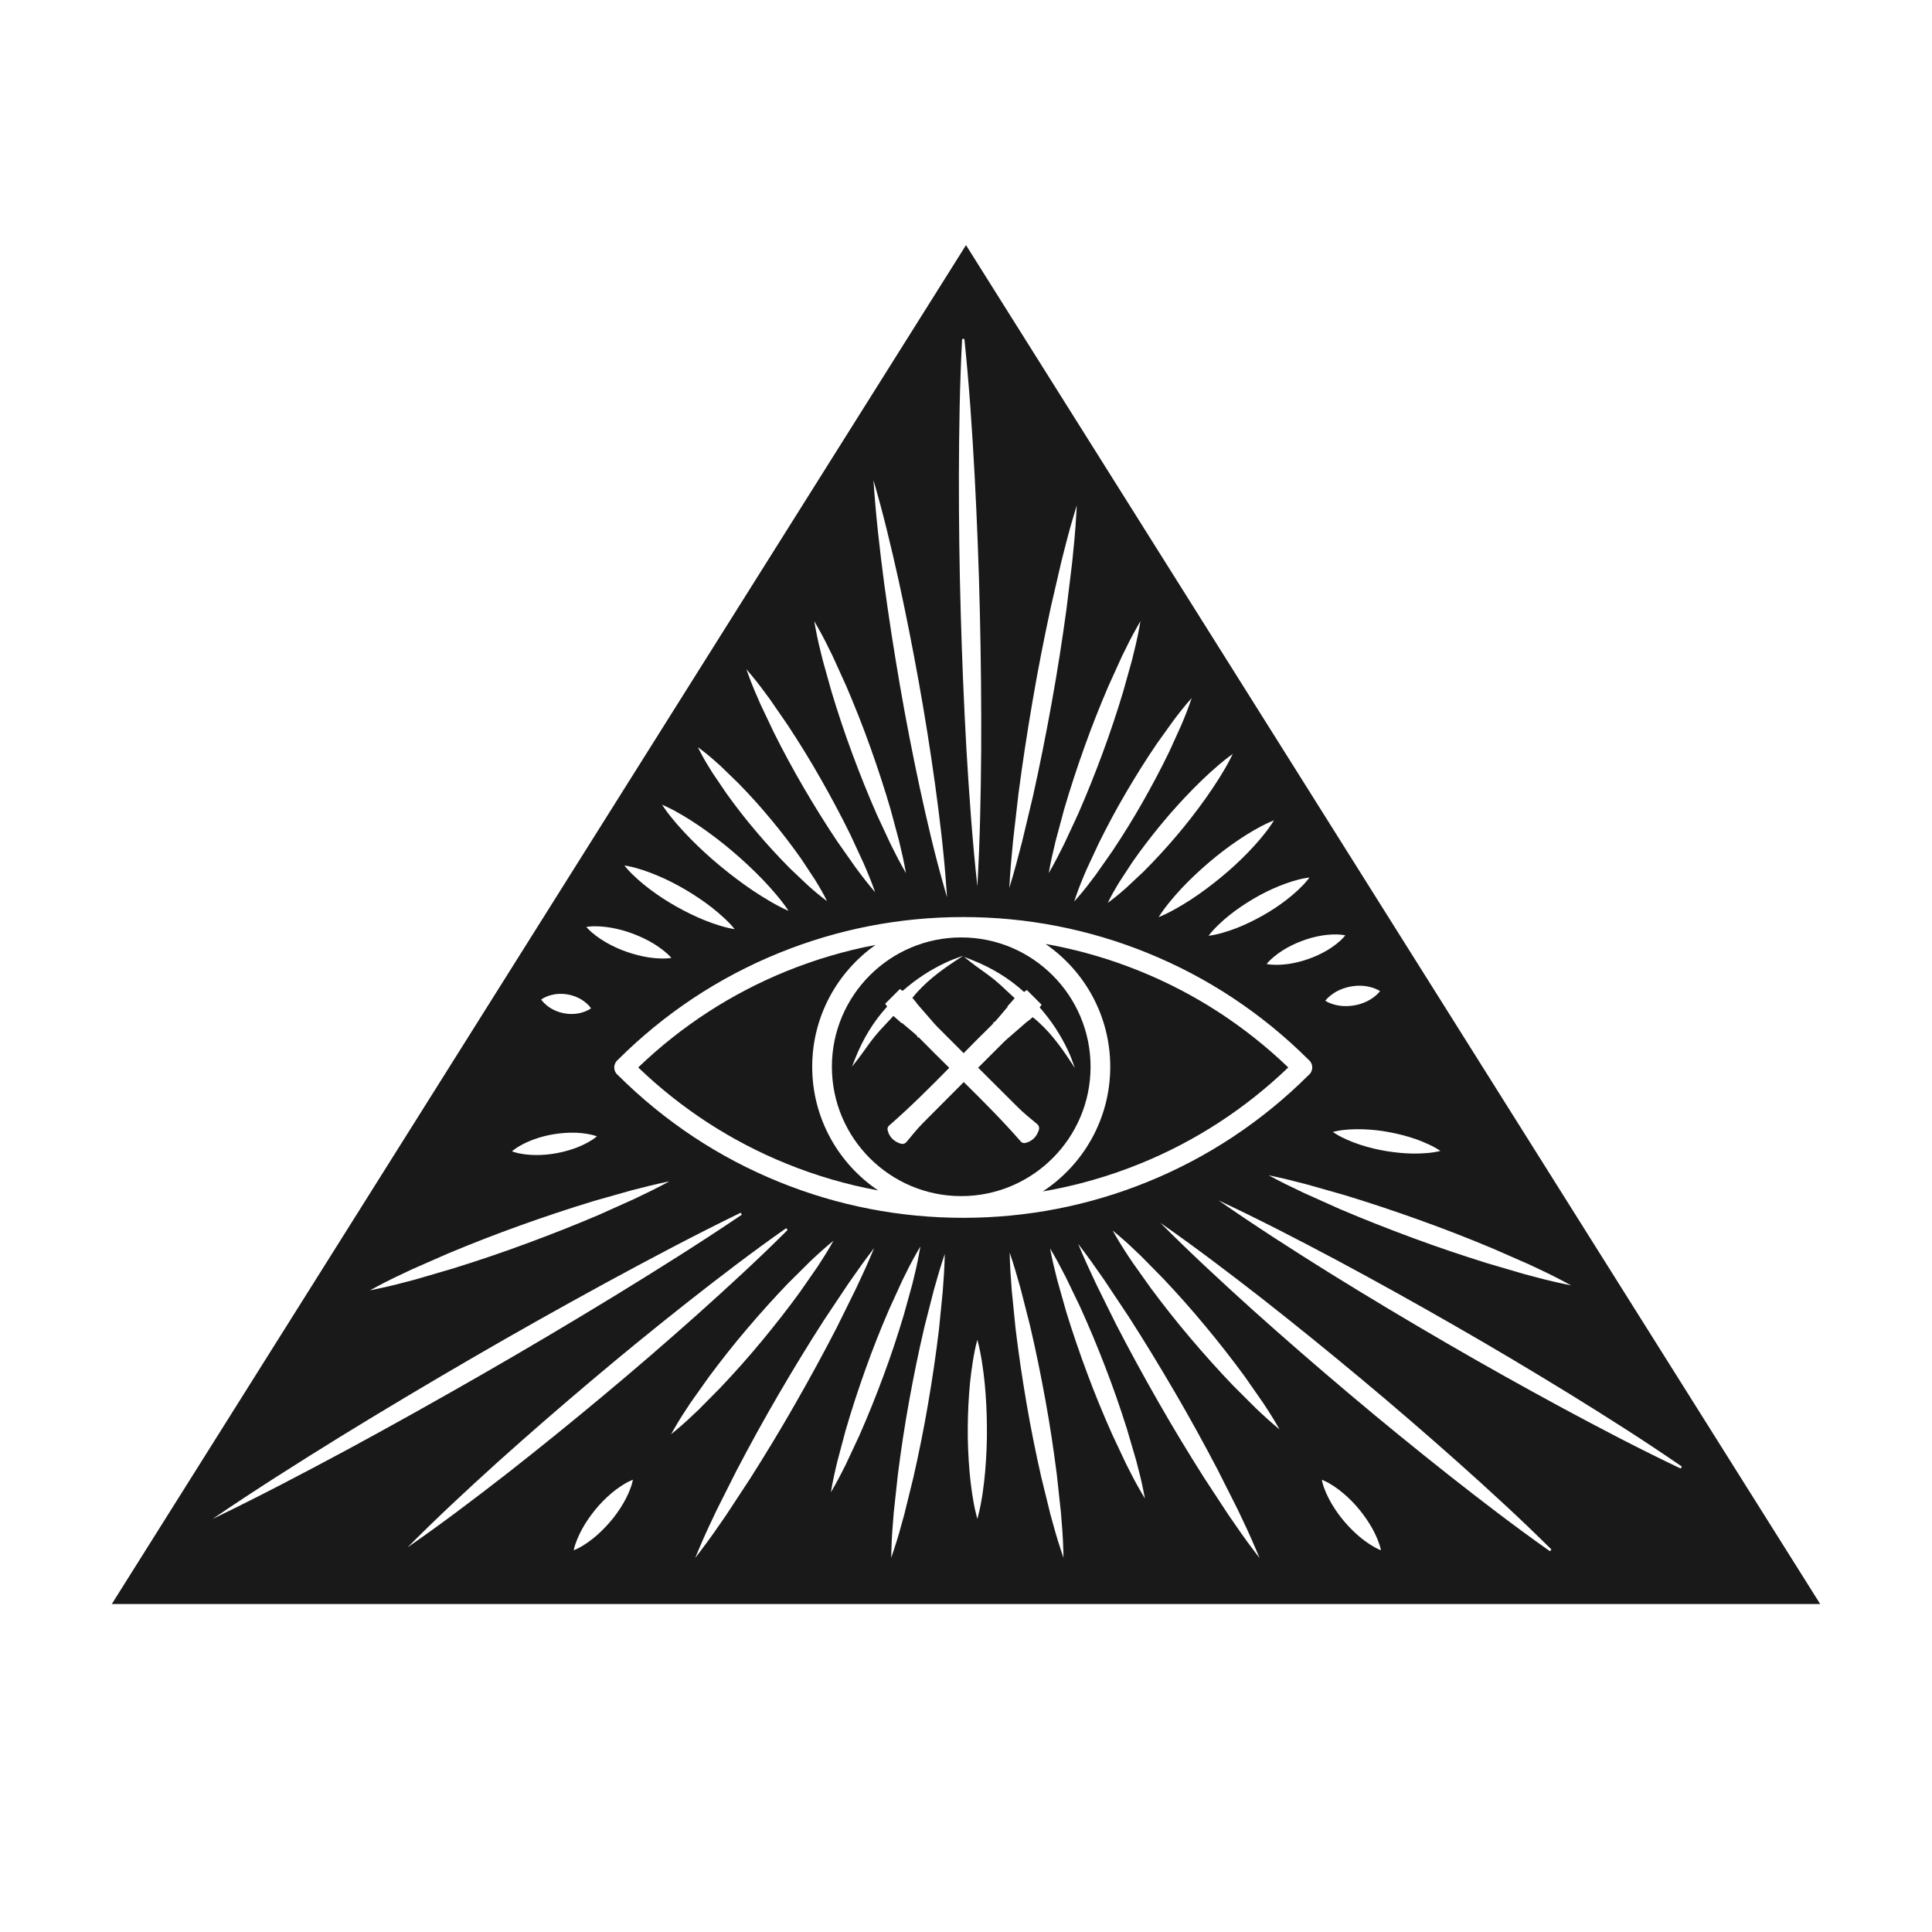 <svg xmlns="http://www.w3.org/2000/svg" id="TOP" viewBox="0 0 1080 1080"><defs><style>      .cls-1 {        fill: #191919;      }    </style></defs><path class="cls-1" d="M720.151,596.706c-24.177-23.199-52.062-41.302-82.893-53.816-17.127-6.951-34.782-12.033-52.814-15.224,21.842,15.033,36.193,40.203,36.193,68.664,0,29.114-15.016,54.783-37.706,69.681,18.558-3.172,36.721-8.345,54.326-15.49,30.831-12.514,58.715-30.616,82.893-53.815Z"></path><polygon class="cls-1" points="440.808 509.171 440.808 509.171 440.804 509.166 440.808 509.171"></polygon><path class="cls-1" d="M439.661,650.521c16.63,6.75,33.757,11.739,51.245,14.945-22.228-14.975-36.878-40.376-36.878-69.136,0-28.11,13.997-53.01,35.385-68.104-16.969,3.213-33.596,8.106-49.752,14.663-30.83,12.514-58.718,30.62-82.893,53.816,24.178,23.198,52.062,41.301,82.893,53.815Z"></path><path class="cls-1" d="M227.835,864.984c-.006.006-.012.011-.017.017 0-0.0 0-0.0.001-0.0.006-.006.011-.011.017-.017Z"></path><path class="cls-1" d="M528.133,700.999v-.001c-.002.006-.004.012-.006.018.002-.006.004-.011.006-.017Z"></path><polygon class="cls-1" points="464.473 834.188 464.473 834.188 464.479 834.178 464.473 834.188"></polygon><path class="cls-1" d="M609.634,596.33c0-39.867-32.434-72.301-72.302-72.301s-72.301,32.434-72.301,72.301,32.434,72.302,72.301,72.302,72.302-32.434,72.302-72.302ZM516.172,627.543c-3.191,3.221-6.136,6.813-8.983,10.286l-.205.25c-.777.947-1.536,1.393-2.473,1.393-.445,0-.93-.101-1.477-.296-3.704-1.324-6.019-3.853-6.879-7.513-.179-.761.169-1.866.744-2.367,11.758-10.222,22.924-21.389,33.737-32.378-5.359-5.268-10.807-10.653-16.094-16.067-.35-.358-.724-.726-1.175-1.154l-.374.376-.327-.987c-.006-.016-.016-.041-.036-.078-1.521-1.401-3.148-2.756-4.721-4.067-1.063-.886-2.162-1.801-3.223-2.726-.108-.094-.213-.194-.32-.3-.454.076-.842-.313-1.213-.689-.096-.097-.19-.194-.275-.268-.847-.739-1.691-1.481-2.673-2.345l-.795-.699c-1.026,1.114-2.059,2.211-3.088,3.303-2.704,2.87-5.258,5.58-7.636,8.53-1.75,2.17-3.406,4.491-5.008,6.735-1.514,2.12-3.078,4.312-4.734,6.398l-2.642,3.327,1.545-3.957c4.464-11.429,10.377-21.109,18.069-29.573l-1.086-1.589,8.216-8.216,1.539,1.046c7.29-6.435,15.363-11.742,24.006-15.777,1.486-.694,3.09-1.42,4.756-2.028l5.099-1.863-4.528,2.996c-7.907,5.233-16.914,11.765-23.891,20.577,1.121,1.197,2.113,2.517,3.023,3.787l.2.197,2.196,2.527c2.293,2.639,4.549,5.237,6.809,7.83.451.519.992,1.126,1.572,1.707,3.641,3.643,7.281,7.289,10.92,10.934,1.299,1.301,2.618,2.621,3.926,3.931,5.114-5.201,10.337-10.479,15.586-15.603.357-.349.732-.731,1.155-1.177l-.373-.374.982-.325c.016-.005.041-.016.078-.035,1.402-1.523,2.759-3.151,4.072-4.727.884-1.061,1.798-2.158,2.721-3.217.094-.108.194-.213.3-.319-.073-.46.313-.842.689-1.212.097-.096.194-.191.269-.276.767-.878,1.537-1.754,2.441-2.784l.602-.686c-1.115-1.027-2.212-2.061-3.306-3.091-2.868-2.703-5.578-5.256-8.527-7.633-2.17-1.75-4.491-3.407-6.736-5.009-2.12-1.513-4.311-3.078-6.396-4.733l-3.327-2.642,3.958,1.545c11.428,4.464,21.108,10.377,29.573,18.07l1.59-1.086,8.215,8.215-1.045,1.539c6.434,7.289,11.741,15.362,15.776,24.005.695,1.488,1.422,3.095,2.028,4.756l1.86,5.096-2.994-4.524c-5.233-7.907-11.764-16.914-20.576-23.89-1.199,1.122-2.517,2.113-3.785,3.021l-.199.201-2.674,2.323c-2.589,2.249-5.138,4.464-7.683,6.682-.519.452-1.127.992-1.707,1.572-3.685,3.683-7.372,7.365-11.059,11.046-1.123,1.121-2.263,2.261-3.394,3.389,7.354,7.355,14.782,14.769,22.164,22.084,3.218,3.189,6.807,6.131,10.276,8.976l.26.213c1.397,1.146,1.705,2.253,1.097,3.95-1.324,3.704-3.852,6.019-7.513,6.879-.136.032-.283.047-.436.047-.701,0-1.52-.318-1.931-.79-10.091-11.608-21.105-22.639-31.958-33.323-7.515,7.512-15.097,15.107-22.574,22.654Z"></path><path class="cls-1" d="M489.217,498.781c0,0.0 0.0 0.0 0.0 0-.002-.004-.003-.008-.005-.012.002.004.003.008.004.012Z"></path><polygon class="cls-1" points="546.346 748.948 546.345 748.941 546.345 748.941 546.346 748.948"></polygon><polygon class="cls-1" points="740.856 559.425 740.858 559.423 740.856 559.425 740.857 559.425 740.856 559.425"></polygon><polygon class="cls-1" points="709.207 657.003 709.206 657.003 709.215 657.008 709.207 657.003"></polygon><path class="cls-1" d="M506.426,488.065c.003.005.005.01.008.014v-0c-.003-.005-.005-.009-.008-.014Z"></path><polygon class="cls-1" points="675.594 523.101 675.591 523.104 675.592 523.104 675.594 523.101"></polygon><path class="cls-1" d="M540,137.021L62.5,896.658h955L540,137.021ZM854.605,706.742c6.654,3.077,13.283,6.231,19.76,9.701l3.907,2.094-4.339-.906c-7.193-1.502-14.298-3.349-21.373-5.269l-21.112-6.186c-13.999-4.364-27.897-9.048-41.644-14.142-13.753-5.076-27.395-10.453-40.882-16.194l-20.063-8.995c-6.625-3.129-13.221-6.332-19.653-9.842l0.0 0s0-0-0-0c.002 0.0.003.001.005.001,7.182,1.446,14.292,3.232,21.377,5.094l21.151,6.006c14.023,4.27,27.929,8.921,41.727,13.873,13.805,4.935,27.464,10.276,40.992,15.933l20.148,8.832ZM791.537,636.809c2.38.862,4.737,1.793,7.03,2.869,2.287,1.074,4.541,2.25,6.618,3.689-2.445.641-4.964.976-7.481,1.202-2.523.227-5.056.295-7.587.291-5.069-.066-10.124-.572-15.128-1.383-5.008-.804-9.948-2.021-14.779-3.607-2.405-.809-4.79-1.688-7.124-2.723-2.317-1.033-4.623-2.161-6.782-3.566l-1.255-.816,1.459-.34c2.509-.584,5.063-.854,7.593-1.033,2.547-.174,5.089-.184,7.626-.122,5.082.164,10.141.706,15.121,1.665,4.98.949,9.903,2.204,14.689,3.875ZM762.922,551.189c1.373.16,2.713.444,4.043.843,1.31.395,2.623.912,3.835,1.617l.652.38-.483.581c-.897,1.078-1.955,2.012-3.05,2.832-1.114.83-2.276,1.554-3.511,2.176-2.463,1.223-5.108,2.061-7.809,2.474-2.696.424-5.458.459-8.147.044-1.345-.22-2.662-.546-3.945-.986-1.279-.433-2.525-.99-3.652-1.726.807-1.076,1.788-2.026,2.842-2.87,1.056-.851,2.182-1.608,3.37-2.275,2.385-1.309,4.992-2.221,7.67-2.745,2.679-.536,5.451-.654,8.184-.346ZM744.945,522.372c1.974-.06,3.987-.021,5.978.301l1.128.182-.746.866c-1.317,1.527-2.835,2.85-4.386,4.073-1.574,1.224-3.203,2.345-4.91,3.361-3.409,2.015-7.017,3.68-10.746,4.972-3.724,1.301-7.571,2.265-11.476,2.798-1.956.255-3.92.397-5.888.418-1.962.015-3.939-.085-5.863-.466-0-0-.001-0-.001-0.0.001-.001.001-.002.002-.002,1.229-1.528,2.678-2.874,4.191-4.123,1.522-1.249,3.118-2.403,4.78-3.464,3.333-2.102,6.9-3.835,10.589-5.233,3.687-1.407,7.52-2.453,11.427-3.099,1.96-.321,3.929-.508,5.921-.583ZM722.498,492.639c2.583-.781,5.219-1.485,7.928-1.878l1.581-.23-.988,1.256c-1.693,2.151-3.622,4.081-5.59,5.928-1.985,1.853-4.069,3.575-6.195,5.24-4.284,3.302-8.79,6.299-13.503,8.929-4.706,2.637-9.565,5.004-14.59,6.968-2.52.953-5.067,1.839-7.661,2.573-2.588.731-5.217,1.365-7.889,1.679-0.0 0-0.0 0-.001 0l0-0c-0,0-0.0 0-0.0 0,1.609-2.157,3.472-4.117,5.4-5.993,1.933-1.879,3.974-3.641,6.059-5.347,4.213-3.37,8.693-6.393,13.329-9.15,4.634-2.766,9.481-5.173,14.484-7.23,2.504-1.009,5.038-1.952,7.635-2.745ZM700.983,464.107c3.006-1.718,6.071-3.374,9.291-4.732l1.905-.803-1.121,1.738c-1.894,2.937-4.059,5.667-6.272,8.329-2.23,2.665-4.575,5.214-6.971,7.714-4.826,4.974-9.915,9.684-15.268,14.073-5.345,4.394-10.885,8.555-16.667,12.358-2.906,1.874-5.851,3.689-8.876,5.367-3.023,1.671-6.104,3.261-9.315,4.536,1.814-2.941,3.914-5.698,6.085-8.385,2.178-2.687,4.477-5.272,6.827-7.808,4.748-5.034,9.808-9.766,15.064-14.267,5.252-4.509,10.771-8.705,16.509-12.593,2.878-1.925,5.796-3.793,8.807-5.526ZM676.704,431.608c3.303-2.979,6.674-5.907,10.266-8.575l2.147-1.595-1.196,2.393c-2.001,4.002-4.301,7.83-6.66,11.6-2.376,3.77-4.878,7.451-7.45,11.082-5.174,7.24-10.619,14.284-16.402,21.042-5.767,6.769-11.778,13.33-18.076,19.607l-9.723,9.126c-3.331,2.938-6.734,5.807-10.344,8.398,1.924-4.004,4.159-7.854,6.474-11.645l7.3-11.159c5.087-7.292,10.505-14.351,16.17-21.206,5.652-6.868,11.641-13.456,17.873-19.807,3.129-3.163,6.32-6.265,9.62-9.261ZM656.017,402.702c3.233-4.274,6.549-8.493,10.13-12.481-1.664,5.095-3.66,10.077-5.745,15.013l-6.635,14.652c-4.666,9.656-9.693,19.135-14.998,28.457-5.291,9.331-10.956,18.448-16.911,27.375l-9.241,13.185c-3.197,4.307-6.468,8.576-10.013,12.632l-2.128,2.435,1.043-3.062c1.737-5.099,3.801-10.065,5.932-14.988l6.798-14.596c4.754-9.619,9.814-19.086,15.251-28.333,5.42-9.255,11.117-18.348,17.145-27.217l9.372-13.072ZM619.657,383.449l7.583-16.713c2.659-5.507,5.396-10.988,8.445-16.312l1.835-3.204-.652,3.634c-1.084,6.038-2.513,11.997-4.015,17.924l-4.934,17.677c-3.528,11.711-7.381,23.324-11.643,34.785-4.244,11.467-8.788,22.823-13.699,34.019l-7.744,16.622c-2.71,5.476-5.496,10.922-8.58,16.197,1.028-6.023,2.395-11.985,3.839-17.922l4.753-17.711c3.434-11.734,7.253-23.354,11.373-34.866,4.103-11.519,8.613-22.893,13.439-34.132ZM566.319,469.89l3.03-26.338c2.296-17.526,4.986-34.999,7.99-52.418,2.987-17.423,6.399-34.772,10.143-52.05l5.985-25.838c2.137-8.577,4.354-17.142,6.912-25.618l1.546-5.121-.297,5.342c-.492,8.84-1.341,17.646-2.265,26.437l-3.214,26.327c-2.392,17.516-5.116,34.987-8.27,52.381-3.134,17.396-6.584,34.735-10.42,51.99l-6.162,25.786c-2.194,8.559-4.466,17.102-7.072,25.545.439-8.825,1.226-17.63,2.093-26.424ZM537.822,189.497l1.273-.033c2.662,25.401,4.349,50.886,5.736,76.374,1.341,25.493,2.35,51.003,2.922,76.523.592,25.519.863,51.046.742,76.571-.199,25.523-.692,51.052-2.15,76.535v-.001.001c-.002-.013-.003-.025-.004-.038-2.765-25.361-4.572-50.819-6.084-76.285-1.437-25.485-2.48-50.992-3.203-76.508-.742-25.516-1.052-51.044-1.025-76.572.072-25.526.446-51.063,1.794-76.568ZM488.275,268.405c.003.009.005.018.007.027,5.396,18.465,9.868,37.19,14.048,55.967,4.109,18.805,7.831,37.694,11.238,56.64,3.426,18.943,6.426,37.962,9.092,57.029,2.621,19.07,4.944,38.197,6.3,57.418l.43,6.094-1.681-5.873c-5.302-18.524-9.659-37.294-13.719-56.11-4.015-18.829-7.704-37.727-10.963-56.699-3.278-18.968-6.239-37.991-8.811-57.068-2.495-19.083-4.698-38.218-5.942-57.424,0,0,0,.001 0.0.001,0-0-0-.001-0-.001ZM457.003,350.425c3.051,5.322,5.786,10.805,8.446,16.311l7.583,16.713c4.824,11.239,9.337,22.612,13.44,34.131,4.119,11.512,7.937,23.132,11.373,34.866l4.752,17.711c1.443,5.931,2.808,11.887,3.835,17.905.001.006.002.012.003.017v-0.0 0c-3.084-5.275-5.869-10.721-8.579-16.197l-7.743-16.622c-4.912-11.196-9.455-22.552-13.699-34.019-4.261-11.462-8.117-23.073-11.644-34.785l-4.934-17.677c-1.503-5.928-2.929-11.886-4.016-17.924l-.654-3.634,1.836,3.203ZM419.525,376.814c3.807,4.501,7.332,9.217,10.787,13.968l10.008,14.516c6.463,9.814,12.642,19.813,18.443,30.029,5.816,10.206,11.352,20.57,16.533,31.112l7.404,15.985c2.341,5.383,4.596,10.81,6.517,16.358,0,0-0-0-0-0,0,0,0,0.0 0.0 0-.003-.003-.005-.005-.007-.008-3.841-4.435-7.412-9.099-10.9-13.815l-10.14-14.405c-6.54-9.756-12.746-19.734-18.676-29.874-5.946-10.132-11.52-20.481-16.786-30.986l-7.567-15.926c-2.388-5.367-4.707-10.779-6.704-16.325l-1.201-3.336,2.29,2.707ZM392.313,419.325c3.692,2.781,7.158,5.826,10.558,8.92l9.907,9.609c6.427,6.577,12.607,13.395,18.45,20.49,5.857,7.083,11.465,14.371,16.746,21.892l7.588,11.504c2.412,3.906,4.744,7.872,6.765,11.995-3.709-2.707-7.209-5.692-10.637-8.746l-10.011-9.472c-6.49-6.505-12.692-13.296-18.65-20.293-5.972-6.988-11.616-14.255-16.976-21.727l-7.742-11.425c-2.457-3.885-4.852-7.829-6.952-11.946l-1.257-2.464,2.21,1.664ZM372.147,450.755c3.483,1.57,6.801,3.442,10.061,5.373,3.264,1.947,6.434,4.027,9.564,6.165,6.239,4.314,12.261,8.929,18.015,13.86,5.758,4.922,11.32,10.076,16.575,15.531,2.604,2.748,5.157,5.545,7.59,8.447,2.426,2.902,4.783,5.874,6.855,9.04,0,0,0-0-0-0,0,0,0,0.0 0.0 0-.001-.001-.003-.001-.003-.002-3.476-1.491-6.811-3.295-10.089-5.181-3.28-1.893-6.478-3.921-9.636-6.009-6.286-4.227-12.326-8.811-18.173-13.627-5.854-4.81-11.447-9.937-16.778-15.333-2.648-2.711-5.247-5.472-7.732-8.349-2.468-2.875-4.887-5.819-7.039-8.974l-1.278-1.874,2.068.932ZM350.746,484.105c2.934.513,5.784,1.345,8.583,2.25,2.811.918,5.556,1.986,8.272,3.118,5.423,2.307,10.691,4.955,15.745,7.964,5.057,3,9.959,6.265,14.599,9.878,2.299,1.828,4.555,3.713,6.704,5.717,2.144,2.002,4.226,4.087,6.055,6.382-2.902-.437-5.749-1.197-8.554-2.053-2.81-.86-5.57-1.871-8.303-2.948-5.449-2.211-10.727-4.825-15.853-7.704-5.133-2.873-10.062-6.108-14.77-9.652-2.339-1.786-4.636-3.63-6.836-5.605-2.184-1.972-4.328-4.025-6.241-6.307l-1.123-1.339,1.722.301ZM328.981,518.009c2.148-.274,4.306-.25,6.426-.133,2.136.132,4.246.386,6.346.755,4.187.75,8.306,1.871,12.265,3.397,3.961,1.515,7.811,3.333,11.438,5.525,1.806,1.111,3.548,2.317,5.217,3.619,1.661,1.305,3.262,2.706,4.641,4.304-2.084.336-4.211.381-6.322.313-2.116-.076-4.225-.272-6.323-.582-4.188-.651-8.305-1.734-12.313-3.12-4.014-1.377-7.891-3.162-11.579-5.28-1.846-1.067-3.625-2.229-5.346-3.501-1.7-1.273-3.367-2.643-4.838-4.231l-.842-.909,1.23-.157ZM303.101,558.364c1.086-.704,2.278-1.24,3.472-1.656,1.214-.422,2.441-.729,3.705-.919,2.518-.362,5.09-.293,7.565.207,2.474.488,4.874,1.376,7.033,2.659,1.075.654,2.085,1.393,3.021,2.223.936.821,1.793,1.743,2.484,2.772-1.001.73-2.122,1.303-3.282,1.754-1.163.46-2.365.808-3.599,1.055-2.467.467-5.025.481-7.517.093-2.497-.377-4.937-1.191-7.179-2.393-1.125-.609-2.172-1.319-3.168-2.13-.98-.799-1.916-1.711-2.696-2.743l-.414-.547.576-.374ZM287.106,642.867c1.623-1.287,3.407-2.33,5.205-3.272,1.82-.938,3.679-1.758,5.588-2.474,3.813-1.414,7.756-2.473,11.764-3.099,4.003-.636,8.062-.952,12.111-.83,2.026.077,4.04.269,6.04.579,1.993.316,3.98.747,5.871,1.451-1.536,1.307-3.256,2.392-5.021,3.371-1.773.975-3.601,1.844-5.478,2.609-3.763,1.5-7.685,2.59-11.664,3.362-3.98.782-8.048,1.14-12.114,1.113-2.039-.02-4.066-.154-6.097-.413-2.012-.269-4.044-.641-6.01-1.293l-1.12-.371.926-.734ZM210.645,719.238c6.405-3.448,12.966-6.574,19.55-9.626l19.94-8.756c13.389-5.605,26.908-10.899,40.575-15.783,13.659-4.901,27.427-9.501,41.311-13.721l20.942-5.929c7.017-1.837,14.059-3.597,21.171-5.018-6.362,3.483-12.888,6.661-19.444,9.764l-19.854,8.918c-13.348,5.693-26.851,11.017-40.465,16.043-13.609,5.043-27.366,9.68-41.227,13.992l-20.903,6.11c-7.005,1.895-14.041,3.715-21.163,5.194l-4.296.892,3.864-2.08ZM118.797,849.123c23.52-16.02,47.577-31.238,71.783-46.201,24.247-14.899,48.7-29.462,73.313-43.748,24.604-14.303,49.426-28.232,74.409-41.866,25.003-13.593,50.16-26.926,75.758-39.391l.637,1.103c-23.592,15.939-47.719,31.057-71.992,45.914-24.299,14.818-48.771,29.352-73.46,43.508-24.679,14.173-49.518,28.067-74.544,41.617-25.061,13.481-50.269,26.705-75.903,39.063ZM227.818,865.001c0-0.0 0-0.0.001-0-0.0 0-0.0 0-.001 0,16.254-16.396,33.186-32.107,50.31-47.592,17.175-15.43,34.614-30.566,52.26-45.458,17.633-14.907,35.545-29.482,53.667-43.794,18.148-14.274,36.493-28.32,55.413-41.581l.818.975c-16.343,16.332-33.363,31.958-50.571,47.352-17.242,15.36-34.705,30.472-52.448,45.248-17.729,14.791-35.665,29.335-53.843,43.572-18.218,14.169-36.626,28.112-55.59,41.268-.005.004-.011.008-.016.011ZM353.523,828.407c-.5,2.142-1.284,4.189-2.143,6.168-.878,1.989-1.861,3.912-2.949,5.785-2.182,3.73-4.689,7.269-7.521,10.52-2.822,3.256-5.891,6.305-9.236,9.018-1.684,1.345-3.435,2.596-5.253,3.747-1.817,1.142-3.705,2.195-5.705,2.972.419-2.104,1.129-4.147,1.938-6.134.819-1.99,1.747-3.932,2.779-5.823,2.09-3.766,4.561-7.316,7.277-10.661,2.711-3.353,5.758-6.439,9.054-9.234,1.656-1.397,3.379-2.699,5.185-3.909,1.8-1.189,3.681-2.315,5.702-3.182l1.158-.497-.286,1.228ZM375.124,801.779l1.718-3.025c2.856-5.031,6.01-9.872,9.222-14.658l10.004-14.116c6.869-9.261,14.011-18.318,21.485-27.094,7.459-8.787,15.164-17.366,23.156-25.669l12.275-12.171c4.186-3.956,8.444-7.846,12.927-11.463-2.784,5.043-5.875,9.911-9.045,14.72l-9.855,14.201c-6.789,9.313-13.901,18.389-21.259,27.261-7.345,8.884-15.022,17.492-22.951,25.864l-12.164,12.303c-4.156,3.995-8.377,7.94-12.834,11.629l-2.68,2.218ZM419.242,826.67l-13.422,20.432c-4.595,6.728-9.261,13.418-14.215,19.904l-2.991,3.917,1.895-4.55c3.138-7.535,6.6-14.92,10.129-22.263l10.984-21.84c7.546-14.443,15.389-28.729,23.609-42.796,8.203-14.076,16.683-27.991,25.496-41.692l13.569-20.321c4.641-6.691,9.351-13.34,14.338-19.779-3.083,7.538-6.486,14.941-9.961,22.306l-10.815,21.912c-7.458,14.484-15.27,28.784-23.359,42.926-8.073,14.152-16.521,28.089-25.257,41.844ZM480.489,802.218l-7.579,16.205c-2.65,5.34-5.389,10.642-8.436,15.766v-0.0 0c.001-.005.002-.009.003-.013.96-5.879,2.268-11.697,3.67-17.486l4.611-17.285c3.333-11.452,7.049-22.791,11.066-34.023,4.001-11.239,8.409-22.332,13.133-33.289l7.429-16.29c2.608-5.365,5.294-10.706,8.29-15.888l1.803-3.117-.621,3.547c-1.032,5.896-2.41,11.714-3.86,17.5l-4.78,17.255c-3.426,11.43-7.177,22.762-11.336,33.943-4.142,11.186-8.585,22.261-13.392,33.176ZM526.987,722.042l-2.084,20.978c-1.664,13.956-3.725,27.864-6.101,41.718-2.358,13.858-5.142,27.643-8.259,41.353l-5.042,20.483c-1.822,6.789-3.724,13.567-5.964,20.248l-1.351,4.028.107-4.248c.177-7.045.71-14.064,1.319-21.067l2.268-20.972c1.761-13.949,3.857-27.855,6.381-41.684,2.506-13.831,5.327-27.605,8.535-41.289l5.217-20.426c1.878-6.77,3.835-13.522,6.12-20.166v0-0c0,.007-0.0.014-.001.021-.126,7.018-.596,14.025-1.146,21.022ZM435.523,660.716c-33.706-13.68-63.989-33.74-90.01-59.624-1.341-1.036-2.14-2.661-2.14-4.356,0-1.639.717-3.185,1.967-4.243,26.029-25.95,56.384-46.081,90.183-59.8,32.782-13.305,67.415-20.052,102.936-20.052s70.154,6.747,102.936,20.052c33.707,13.681,63.99,33.741,90.01,59.624,1.341,1.036,2.14,2.661,2.14,4.356,0,1.756-.799,3.382-2.14,4.418-26.021,25.884-56.303,45.944-90.01,59.624-32.782,13.306-67.414,20.053-102.936,20.053s-70.154-6.747-102.936-20.053ZM550.732,822.331c-.364,4.089-.815,8.171-1.419,12.24-.615,4.058-1.317,8.12-2.351,12.12l-.617,2.386-.619-2.386c-1.037-4-1.737-8.062-2.353-12.12-.604-4.069-1.054-8.15-1.419-12.24-.692-8.181-1.049-16.389-.963-24.595.065-8.204.458-16.405,1.243-24.57.423-4.079.93-8.149,1.587-12.197.662-4.04,1.425-8.073,2.52-12.019.001-.003.001-.006.002-.009v0-0c1.096,3.949,1.859,7.984,2.521,12.028.656,4.048,1.163,8.118,1.586,12.197.786,8.165,1.178,16.366,1.243,24.57.085,8.206-.269,16.414-.962,24.595ZM593.151,866.822c-2.248-6.714-4.155-13.525-5.983-20.347l-5.059-20.582c-3.128-13.776-5.926-27.626-8.295-41.55-2.387-13.92-4.459-27.894-6.136-41.916l-2.101-21.078c-.557-7.037-1.033-14.085-1.164-21.143,2.291,6.677,4.254,13.463,6.137,20.266l5.234,20.525c3.221,13.75,6.053,27.59,8.57,41.487,2.535,13.895,4.646,27.866,6.417,41.881l2.286,21.071c.616,7.036,1.152,14.089,1.338,21.167l.112,4.268-1.356-4.049ZM638.147,834.514c-3.117-5.266-5.921-10.698-8.649-16.154l-7.791-16.567c-4.965-11.145-9.62-22.428-13.867-33.863-4.264-11.428-8.227-22.967-11.81-34.625l-4.974-17.603c-1.519-5.903-2.96-11.832-4.064-17.827v0-0c0.0.001.001.001.001.002,3.149,5.218,6.002,10.611,8.779,16.036l7.95,16.474c5.052,11.101,9.737,22.367,14.125,33.747,4.405,11.375,8.406,22.906,12.08,34.541l5.156,17.566c1.577,5.893,3.079,11.818,4.241,17.826l.7,3.616-1.876-3.17ZM701.081,867.006c-5.014-6.583-9.734-13.373-14.386-20.199l-13.592-20.727c-8.848-13.952-17.412-28.084-25.598-42.432-8.202-14.338-16.125-28.835-23.698-43.515l-10.984-22.207c-3.531-7.464-6.991-14.965-10.131-22.602,5.044,6.537,9.81,13.285,14.508,20.075l13.739,20.617c8.928,13.897,17.519,28.009,25.835,42.281,8.332,14.264,16.292,28.744,23.949,43.384l11.154,22.134c3.586,7.441,7.103,14.925,10.3,22.558l1.931,4.609-3.028-3.976ZM702.052,787.235l-12.583-12.539c-8.198-8.548-16.106-17.372-23.77-26.403-7.679-9.021-15.028-18.32-22.102-27.826l-10.312-14.483c-3.316-4.909-6.571-9.873-9.533-15.027l-1.782-3.1,2.745,2.292c4.563,3.81,8.885,7.879,13.144,11.997l12.472,12.671c8.132,8.618,16.017,17.468,23.566,26.597,7.563,9.116,14.878,18.437,21.874,27.994l10.163,14.57c3.272,4.932,6.467,9.924,9.354,15.092-4.587-3.741-8.949-7.754-13.238-11.833ZM766.266,863.645c-1.817-1.152-3.568-2.403-5.252-3.748-3.346-2.712-6.413-5.762-9.235-9.018-2.832-3.252-5.341-6.788-7.522-10.52-1.088-1.873-2.071-3.796-2.949-5.785-.859-1.98-1.641-4.027-2.143-6.168l-.288-1.227,1.16.495c2.022.864,3.902,1.992,5.703,3.181,1.806,1.21,3.529,2.512,5.185,3.909,3.295,2.796,6.345,5.88,9.054,9.234,2.717,3.345,5.186,6.896,7.277,10.661,1.032,1.892,1.96,3.834,2.778,5.824.809,1.988,1.518,4.03,1.937,6.135-2-.778-3.888-1.831-5.705-2.973ZM866.429,867.141c-19.437-13.69-38.294-28.169-56.955-42.873-18.634-14.744-37.061-29.747-55.207-45.085-18.158-15.322-36.109-30.89-53.798-46.75-17.636-15.916-35.081-32.058-51.849-48.887,19.485,13.592,38.41,27.97,57.147,42.574,18.691,14.666,37.139,29.642,55.381,44.863,18.255,15.207,36.233,30.747,53.987,46.538,17.722,15.823,35.254,31.881,52.113,48.644l-.818.975ZM873.001,786.854c-21.91-11.861-43.661-24.013-65.193-36.543-21.542-12.513-42.922-25.303-64.096-38.428-21.132-13.189-42.114-26.633-62.553-40.874,22.552,10.58,44.686,22.031,66.673,33.737,21.954,11.774,43.72,23.896,65.327,36.295,21.617,12.383,43.019,25.141,64.245,38.187,21.2,13.083,42.253,26.429,62.768,40.587l-.637,1.103c-22.52-10.685-44.604-22.246-66.534-34.064Z"></path><path class="cls-1" d="M488.276,268.406c-0-0-0-.001-0-.001.001.01.002.019.003.029-.001-.009-.002-.019-.002-.028Z"></path><polygon class="cls-1" points="586.992 697.876 586.992 697.876 586.992 697.877 586.992 697.876"></polygon><path class="cls-1" d="M546.345,495.467v.001c.001-.013.001-.025.002-.038-.001.012-.001.025-.002.037Z"></path></svg>